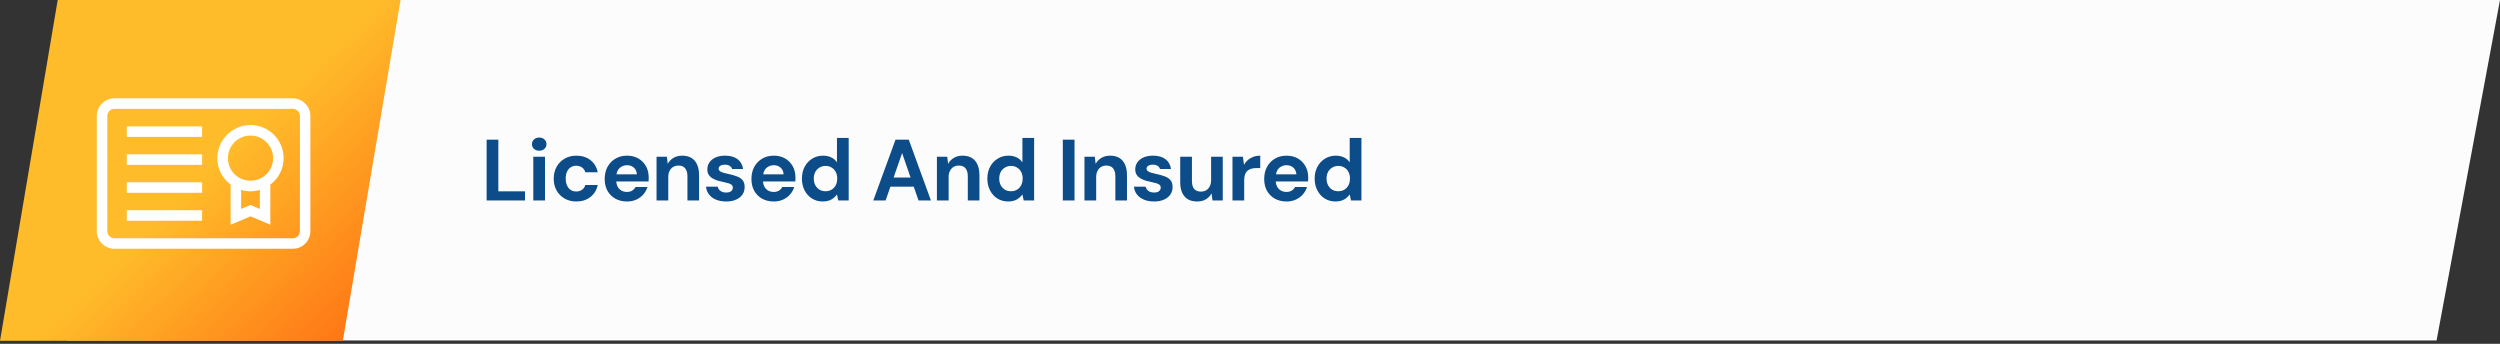 <svg xmlns="http://www.w3.org/2000/svg" width="749" height="103" viewBox="0 0 749 103" fill="none"><rect x="0" y="0" width="749" height="103" fill="#333333" stroke="none"/><path d="M20 0H749L730 102H20V0Z" fill="#FCFCFD"></path><path d="M17.291 0H120L102.709 102.105H0L17.291 0Z" fill="url(#paint0_linear_144_32)"></path><path d="M69.09 55.3V67.331L75.04 64.811L80.99 67.331V55.3C83.49 53.43 84.97 50.54 84.97 47.39C84.97 41.92 80.52 37.46 75.05 37.46C69.58 37.46 65.12 41.91 65.12 47.39C65.11 50.54 66.59 53.43 69.09 55.3ZM77.84 62.59L75.04 61.401L72.24 62.59V56.91C72.26 56.91 72.27 56.92 72.29 56.92C72.66 57.03 73.05 57.11 73.43 57.17C73.5 57.18 73.57 57.2 73.64 57.21C74.1 57.28 74.57 57.31 75.05 57.31C75.52 57.31 75.99 57.27 76.46 57.21C76.54 57.2 76.61 57.181 76.68 57.16C77.06 57.1 77.44 57.02 77.8 56.91C77.82 56.91 77.83 56.901 77.85 56.901V62.59H77.84ZM75.04 40.611C78.78 40.611 81.82 43.65 81.82 47.39C81.82 49.75 80.61 51.91 78.59 53.151C76.85 54.221 74.69 54.41 72.79 53.751C72.64 53.7 72.48 53.65 72.33 53.59C72.04 53.47 71.77 53.32 71.5 53.16C69.48 51.91 68.28 49.76 68.28 47.4C68.26 43.65 71.3 40.611 75.04 40.611Z" fill="white"></path><path d="M34.27 74.53H87.72C90.63 74.53 92.99 72.16 92.99 69.26V34.74C92.99 31.83 90.62 29.47 87.72 29.47H34.27C31.36 29.47 29 31.83 29 34.74V69.26C29 72.17 31.36 74.53 34.27 74.53ZM32.15 34.74C32.15 33.57 33.1 32.61 34.27 32.61H87.72C88.89 32.61 89.85 33.56 89.85 34.74V69.26C89.85 70.43 88.89 71.39 87.72 71.39H34.27C33.1 71.39 32.15 70.44 32.15 69.26V34.74Z" fill="white"></path><path d="M37.99 37.87H60.55V41.02H37.99V37.87Z" fill="white"></path><path d="M37.99 46.24H60.55V49.39H37.99V46.24Z" fill="white"></path><path d="M37.99 54.61H60.55V57.76H37.99V54.61Z" fill="white"></path><path d="M37.99 62.98H60.55V66.13H37.99V62.98Z" fill="white"></path><path d="M145.794 60.053V41.853H149.304V57.323H157.286V60.053H145.794ZM159.772 60.053V46.949H163.282V60.053H159.772ZM161.54 45.155C160.916 45.155 160.396 44.973 159.98 44.609C159.581 44.227 159.382 43.751 159.382 43.179C159.382 42.607 159.581 42.139 159.98 41.775C160.396 41.393 160.916 41.203 161.54 41.203C162.181 41.203 162.701 41.393 163.1 41.775C163.516 42.139 163.724 42.607 163.724 43.179C163.724 43.751 163.516 44.227 163.1 44.609C162.701 44.973 162.181 45.155 161.54 45.155ZM172.653 60.365C171.335 60.365 170.165 60.07 169.143 59.481C168.12 58.891 167.323 58.085 166.751 57.063C166.179 56.04 165.893 54.87 165.893 53.553C165.893 52.201 166.179 51.013 166.751 49.991C167.323 48.951 168.12 48.136 169.143 47.547C170.165 46.94 171.335 46.637 172.653 46.637C174.334 46.637 175.747 47.079 176.891 47.963C178.035 48.847 178.763 50.06 179.075 51.603H175.357C175.201 50.996 174.871 50.519 174.369 50.173C173.883 49.826 173.303 49.653 172.627 49.653C172.02 49.653 171.474 49.809 170.989 50.121C170.521 50.415 170.148 50.857 169.871 51.447C169.611 52.019 169.481 52.703 169.481 53.501C169.481 54.107 169.559 54.653 169.715 55.139C169.871 55.607 170.087 56.014 170.365 56.361C170.642 56.69 170.971 56.941 171.353 57.115C171.751 57.288 172.176 57.375 172.627 57.375C173.077 57.375 173.485 57.297 173.849 57.141C174.23 56.985 174.551 56.768 174.811 56.491C175.071 56.196 175.253 55.841 175.357 55.425H179.075C178.763 56.933 178.026 58.137 176.865 59.039C175.721 59.923 174.317 60.365 172.653 60.365ZM187.874 60.365C186.556 60.365 185.386 60.087 184.364 59.533C183.358 58.961 182.57 58.172 181.998 57.167C181.443 56.144 181.166 54.965 181.166 53.631C181.166 52.261 181.443 51.057 181.998 50.017C182.57 48.959 183.358 48.136 184.364 47.547C185.369 46.94 186.539 46.637 187.874 46.637C189.174 46.637 190.309 46.923 191.28 47.495C192.25 48.067 193.004 48.838 193.542 49.809C194.079 50.779 194.348 51.88 194.348 53.111C194.348 53.284 194.348 53.483 194.348 53.709C194.348 53.917 194.33 54.133 194.296 54.359H183.662V52.227H190.812C190.76 51.377 190.456 50.71 189.902 50.225C189.364 49.739 188.688 49.497 187.874 49.497C187.284 49.497 186.738 49.635 186.236 49.913C185.733 50.173 185.334 50.58 185.04 51.135C184.762 51.689 184.624 52.391 184.624 53.241V53.995C184.624 54.705 184.754 55.329 185.014 55.867C185.291 56.387 185.672 56.794 186.158 57.089C186.643 57.366 187.206 57.505 187.848 57.505C188.489 57.505 189.018 57.366 189.434 57.089C189.867 56.811 190.188 56.456 190.396 56.023H193.984C193.741 56.837 193.334 57.574 192.762 58.233C192.19 58.891 191.488 59.411 190.656 59.793C189.824 60.174 188.896 60.365 187.874 60.365ZM196.702 60.053V46.949H199.796L200.056 49.081C200.455 48.353 201.018 47.763 201.746 47.313C202.492 46.862 203.376 46.637 204.398 46.637C205.49 46.637 206.409 46.862 207.154 47.313C207.9 47.763 208.463 48.422 208.844 49.289C209.243 50.155 209.442 51.221 209.442 52.487V60.053H205.958V52.825C205.958 51.785 205.733 50.987 205.282 50.433C204.849 49.878 204.173 49.601 203.254 49.601C202.665 49.601 202.136 49.739 201.668 50.017C201.218 50.294 200.862 50.693 200.602 51.213C200.342 51.715 200.212 52.331 200.212 53.059V60.053H196.702ZM217.585 60.365C216.389 60.365 215.349 60.174 214.465 59.793C213.581 59.411 212.888 58.883 212.385 58.207C211.883 57.531 211.597 56.768 211.527 55.919H215.011C215.098 56.248 215.245 56.551 215.453 56.829C215.661 57.089 215.939 57.297 216.285 57.453C216.632 57.609 217.048 57.687 217.533 57.687C218.001 57.687 218.383 57.626 218.677 57.505C218.972 57.366 219.189 57.184 219.327 56.959C219.483 56.733 219.561 56.499 219.561 56.257C219.561 55.893 219.457 55.615 219.249 55.425C219.041 55.217 218.738 55.052 218.339 54.931C217.941 54.809 217.455 54.688 216.883 54.567C216.259 54.445 215.644 54.298 215.037 54.125C214.448 53.934 213.919 53.7 213.451 53.423C212.983 53.145 212.611 52.79 212.333 52.357C212.056 51.923 211.917 51.386 211.917 50.745C211.917 49.965 212.125 49.271 212.541 48.665C212.957 48.041 213.564 47.547 214.361 47.183C215.159 46.819 216.121 46.637 217.247 46.637C218.825 46.637 220.073 46.992 220.991 47.703C221.91 48.413 222.456 49.393 222.629 50.641H219.327C219.223 50.242 218.989 49.93 218.625 49.705C218.279 49.462 217.811 49.341 217.221 49.341C216.597 49.341 216.121 49.453 215.791 49.679C215.462 49.904 215.297 50.199 215.297 50.563C215.297 50.805 215.401 51.022 215.609 51.213C215.835 51.403 216.147 51.568 216.545 51.707C216.944 51.828 217.429 51.949 218.001 52.071C219.007 52.279 219.891 52.521 220.653 52.799C221.416 53.059 222.014 53.44 222.447 53.943C222.881 54.428 223.097 55.139 223.097 56.075C223.097 56.907 222.872 57.652 222.421 58.311C221.971 58.952 221.329 59.455 220.497 59.819C219.683 60.183 218.712 60.365 217.585 60.365ZM231.839 60.365C230.522 60.365 229.352 60.087 228.329 59.533C227.324 58.961 226.535 58.172 225.963 57.167C225.409 56.144 225.131 54.965 225.131 53.631C225.131 52.261 225.409 51.057 225.963 50.017C226.535 48.959 227.324 48.136 228.329 47.547C229.335 46.94 230.505 46.637 231.839 46.637C233.139 46.637 234.275 46.923 235.245 47.495C236.216 48.067 236.97 48.838 237.507 49.809C238.045 50.779 238.313 51.88 238.313 53.111C238.313 53.284 238.313 53.483 238.313 53.709C238.313 53.917 238.296 54.133 238.261 54.359H227.627V52.227H234.777C234.725 51.377 234.422 50.71 233.867 50.225C233.33 49.739 232.654 49.497 231.839 49.497C231.25 49.497 230.704 49.635 230.201 49.913C229.699 50.173 229.3 50.58 229.005 51.135C228.728 51.689 228.589 52.391 228.589 53.241V53.995C228.589 54.705 228.719 55.329 228.979 55.867C229.257 56.387 229.638 56.794 230.123 57.089C230.609 57.366 231.172 57.505 231.813 57.505C232.455 57.505 232.983 57.366 233.399 57.089C233.833 56.811 234.153 56.456 234.361 56.023H237.949C237.707 56.837 237.299 57.574 236.727 58.233C236.155 58.891 235.453 59.411 234.621 59.793C233.789 60.174 232.862 60.365 231.839 60.365ZM246.492 60.365C245.296 60.365 244.221 60.07 243.268 59.481C242.332 58.891 241.595 58.077 241.058 57.037C240.52 55.997 240.252 54.827 240.252 53.527C240.252 52.192 240.52 51.013 241.058 49.991C241.612 48.951 242.366 48.136 243.32 47.547C244.29 46.94 245.374 46.637 246.57 46.637C247.506 46.637 248.329 46.81 249.04 47.157C249.75 47.503 250.322 47.997 250.756 48.639V41.333H254.266V60.053H251.146L250.756 58.259C250.496 58.623 250.166 58.969 249.768 59.299C249.386 59.628 248.927 59.888 248.39 60.079C247.852 60.269 247.22 60.365 246.492 60.365ZM247.324 57.297C248.017 57.297 248.624 57.141 249.144 56.829C249.681 56.499 250.097 56.049 250.392 55.477C250.686 54.905 250.834 54.246 250.834 53.501C250.834 52.755 250.686 52.097 250.392 51.525C250.097 50.953 249.681 50.511 249.144 50.199C248.624 49.869 248.017 49.705 247.324 49.705C246.665 49.705 246.067 49.869 245.53 50.199C244.992 50.511 244.568 50.953 244.256 51.525C243.961 52.097 243.814 52.747 243.814 53.475C243.814 54.237 243.961 54.905 244.256 55.477C244.568 56.049 244.984 56.499 245.504 56.829C246.041 57.141 246.648 57.297 247.324 57.297ZM261.64 60.053L268.296 41.853H272.274L278.904 60.053H275.186L270.272 45.857L265.332 60.053H261.64ZM264.578 55.919L265.514 53.189H274.77L275.68 55.919H264.578ZM280.698 60.053V46.949H283.792L284.052 49.081C284.45 48.353 285.014 47.763 285.742 47.313C286.487 46.862 287.371 46.637 288.394 46.637C289.486 46.637 290.404 46.862 291.15 47.313C291.895 47.763 292.458 48.422 292.84 49.289C293.238 50.155 293.438 51.221 293.438 52.487V60.053H289.954V52.825C289.954 51.785 289.728 50.987 289.278 50.433C288.844 49.878 288.168 49.601 287.25 49.601C286.66 49.601 286.132 49.739 285.664 50.017C285.213 50.294 284.858 50.693 284.598 51.213C284.338 51.715 284.208 52.331 284.208 53.059V60.053H280.698ZM302.049 60.365C300.853 60.365 299.778 60.07 298.825 59.481C297.889 58.891 297.152 58.077 296.615 57.037C296.077 55.997 295.809 54.827 295.809 53.527C295.809 52.192 296.077 51.013 296.615 49.991C297.169 48.951 297.923 48.136 298.877 47.547C299.847 46.94 300.931 46.637 302.127 46.637C303.063 46.637 303.886 46.81 304.597 47.157C305.307 47.503 305.879 47.997 306.313 48.639V41.333H309.823V60.053H306.703L306.313 58.259C306.053 58.623 305.723 58.969 305.325 59.299C304.943 59.628 304.484 59.888 303.947 60.079C303.409 60.269 302.777 60.365 302.049 60.365ZM302.881 57.297C303.574 57.297 304.181 57.141 304.701 56.829C305.238 56.499 305.654 56.049 305.949 55.477C306.243 54.905 306.391 54.246 306.391 53.501C306.391 52.755 306.243 52.097 305.949 51.525C305.654 50.953 305.238 50.511 304.701 50.199C304.181 49.869 303.574 49.705 302.881 49.705C302.222 49.705 301.624 49.869 301.087 50.199C300.549 50.511 300.125 50.953 299.813 51.525C299.518 52.097 299.371 52.747 299.371 53.475C299.371 54.237 299.518 54.905 299.813 55.477C300.125 56.049 300.541 56.499 301.061 56.829C301.598 57.141 302.205 57.297 302.881 57.297ZM318.419 60.053V41.853H321.929V60.053H318.419ZM324.905 60.053V46.949H327.999L328.259 49.081C328.657 48.353 329.221 47.763 329.949 47.313C330.694 46.862 331.578 46.637 332.601 46.637C333.693 46.637 334.611 46.862 335.357 47.313C336.102 47.763 336.665 48.422 337.047 49.289C337.445 50.155 337.645 51.221 337.645 52.487V60.053H334.161V52.825C334.161 51.785 333.935 50.987 333.485 50.433C333.051 49.878 332.375 49.601 331.457 49.601C330.867 49.601 330.339 49.739 329.871 50.017C329.42 50.294 329.065 50.693 328.805 51.213C328.545 51.715 328.415 52.331 328.415 53.059V60.053H324.905ZM345.788 60.365C344.592 60.365 343.552 60.174 342.668 59.793C341.784 59.411 341.09 58.883 340.588 58.207C340.085 57.531 339.799 56.768 339.73 55.919H343.214C343.3 56.248 343.448 56.551 343.656 56.829C343.864 57.089 344.141 57.297 344.488 57.453C344.834 57.609 345.25 57.687 345.736 57.687C346.204 57.687 346.585 57.626 346.88 57.505C347.174 57.366 347.391 57.184 347.53 56.959C347.686 56.733 347.764 56.499 347.764 56.257C347.764 55.893 347.66 55.615 347.452 55.425C347.244 55.217 346.94 55.052 346.542 54.931C346.143 54.809 345.658 54.688 345.086 54.567C344.462 54.445 343.846 54.298 343.24 54.125C342.65 53.934 342.122 53.7 341.654 53.423C341.186 53.145 340.813 52.79 340.536 52.357C340.258 51.923 340.12 51.386 340.12 50.745C340.12 49.965 340.328 49.271 340.744 48.665C341.16 48.041 341.766 47.547 342.564 47.183C343.361 46.819 344.323 46.637 345.45 46.637C347.027 46.637 348.275 46.992 349.194 47.703C350.112 48.413 350.658 49.393 350.832 50.641H347.53C347.426 50.242 347.192 49.93 346.828 49.705C346.481 49.462 346.013 49.341 345.424 49.341C344.8 49.341 344.323 49.453 343.994 49.679C343.664 49.904 343.5 50.199 343.5 50.563C343.5 50.805 343.604 51.022 343.812 51.213C344.037 51.403 344.349 51.568 344.748 51.707C345.146 51.828 345.632 51.949 346.204 52.071C347.209 52.279 348.093 52.521 348.856 52.799C349.618 53.059 350.216 53.44 350.65 53.943C351.083 54.428 351.3 55.139 351.3 56.075C351.3 56.907 351.074 57.652 350.624 58.311C350.173 58.952 349.532 59.455 348.7 59.819C347.885 60.183 346.914 60.365 345.788 60.365ZM358.638 60.365C357.58 60.365 356.67 60.148 355.908 59.715C355.162 59.264 354.59 58.614 354.192 57.765C353.793 56.898 353.594 55.832 353.594 54.567V46.949H357.104V54.203C357.104 55.26 357.32 56.057 357.754 56.595C358.204 57.132 358.889 57.401 359.808 57.401C360.397 57.401 360.917 57.271 361.368 57.011C361.818 56.733 362.174 56.343 362.434 55.841C362.711 55.321 362.85 54.688 362.85 53.943V46.949H366.334V60.053H363.266L362.98 57.921C362.598 58.666 362.035 59.264 361.29 59.715C360.544 60.148 359.66 60.365 358.638 60.365ZM369.251 60.053V46.949H372.371L372.709 49.367C373.021 48.795 373.411 48.309 373.879 47.911C374.364 47.512 374.91 47.2 375.517 46.975C376.141 46.749 376.826 46.637 377.571 46.637V50.355H376.375C375.855 50.355 375.37 50.415 374.919 50.537C374.486 50.658 374.104 50.857 373.775 51.135C373.446 51.395 373.194 51.759 373.021 52.227C372.848 52.695 372.761 53.284 372.761 53.995V60.053H369.251ZM385.459 60.365C384.141 60.365 382.971 60.087 381.949 59.533C380.943 58.961 380.155 58.172 379.583 57.167C379.028 56.144 378.751 54.965 378.751 53.631C378.751 52.261 379.028 51.057 379.583 50.017C380.155 48.959 380.943 48.136 381.949 47.547C382.954 46.94 384.124 46.637 385.459 46.637C386.759 46.637 387.894 46.923 388.865 47.495C389.835 48.067 390.589 48.838 391.127 49.809C391.664 50.779 391.933 51.88 391.933 53.111C391.933 53.284 391.933 53.483 391.933 53.709C391.933 53.917 391.915 54.133 391.881 54.359H381.247V52.227H388.397C388.345 51.377 388.041 50.71 387.487 50.225C386.949 49.739 386.273 49.497 385.459 49.497C384.869 49.497 384.323 49.635 383.821 49.913C383.318 50.173 382.919 50.58 382.625 51.135C382.347 51.689 382.209 52.391 382.209 53.241V53.995C382.209 54.705 382.339 55.329 382.599 55.867C382.876 56.387 383.257 56.794 383.743 57.089C384.228 57.366 384.791 57.505 385.433 57.505C386.074 57.505 386.603 57.366 387.019 57.089C387.452 56.811 387.773 56.456 387.981 56.023H391.569C391.326 56.837 390.919 57.574 390.347 58.233C389.775 58.891 389.073 59.411 388.241 59.793C387.409 60.174 386.481 60.365 385.459 60.365ZM400.111 60.365C398.915 60.365 397.841 60.07 396.887 59.481C395.951 58.891 395.215 58.077 394.677 57.037C394.14 55.997 393.871 54.827 393.871 53.527C393.871 52.192 394.14 51.013 394.677 49.991C395.232 48.951 395.986 48.136 396.939 47.547C397.91 46.94 398.993 46.637 400.189 46.637C401.125 46.637 401.949 46.81 402.659 47.157C403.37 47.503 403.942 47.997 404.375 48.639V41.333H407.885V60.053H404.765L404.375 58.259C404.115 58.623 403.786 58.969 403.387 59.299C403.006 59.628 402.547 59.888 402.009 60.079C401.472 60.269 400.839 60.365 400.111 60.365ZM400.943 57.297C401.637 57.297 402.243 57.141 402.763 56.829C403.301 56.499 403.717 56.049 404.011 55.477C404.306 54.905 404.453 54.246 404.453 53.501C404.453 52.755 404.306 52.097 404.011 51.525C403.717 50.953 403.301 50.511 402.763 50.199C402.243 49.869 401.637 49.705 400.943 49.705C400.285 49.705 399.687 49.869 399.149 50.199C398.612 50.511 398.187 50.953 397.875 51.525C397.581 52.097 397.433 52.747 397.433 53.475C397.433 54.237 397.581 54.905 397.875 55.477C398.187 56.049 398.603 56.499 399.123 56.829C399.661 57.141 400.267 57.297 400.943 57.297Z" fill="#0C4C89"></path><defs><linearGradient id="paint0_linear_144_32" x1="0" y1="0" x2="113.951" y2="115.885" gradientUnits="userSpaceOnUse"><stop offset="0.49" stop-color="#FFBC2A"></stop><stop offset="1" stop-color="#FF6410"></stop></linearGradient></defs></svg>